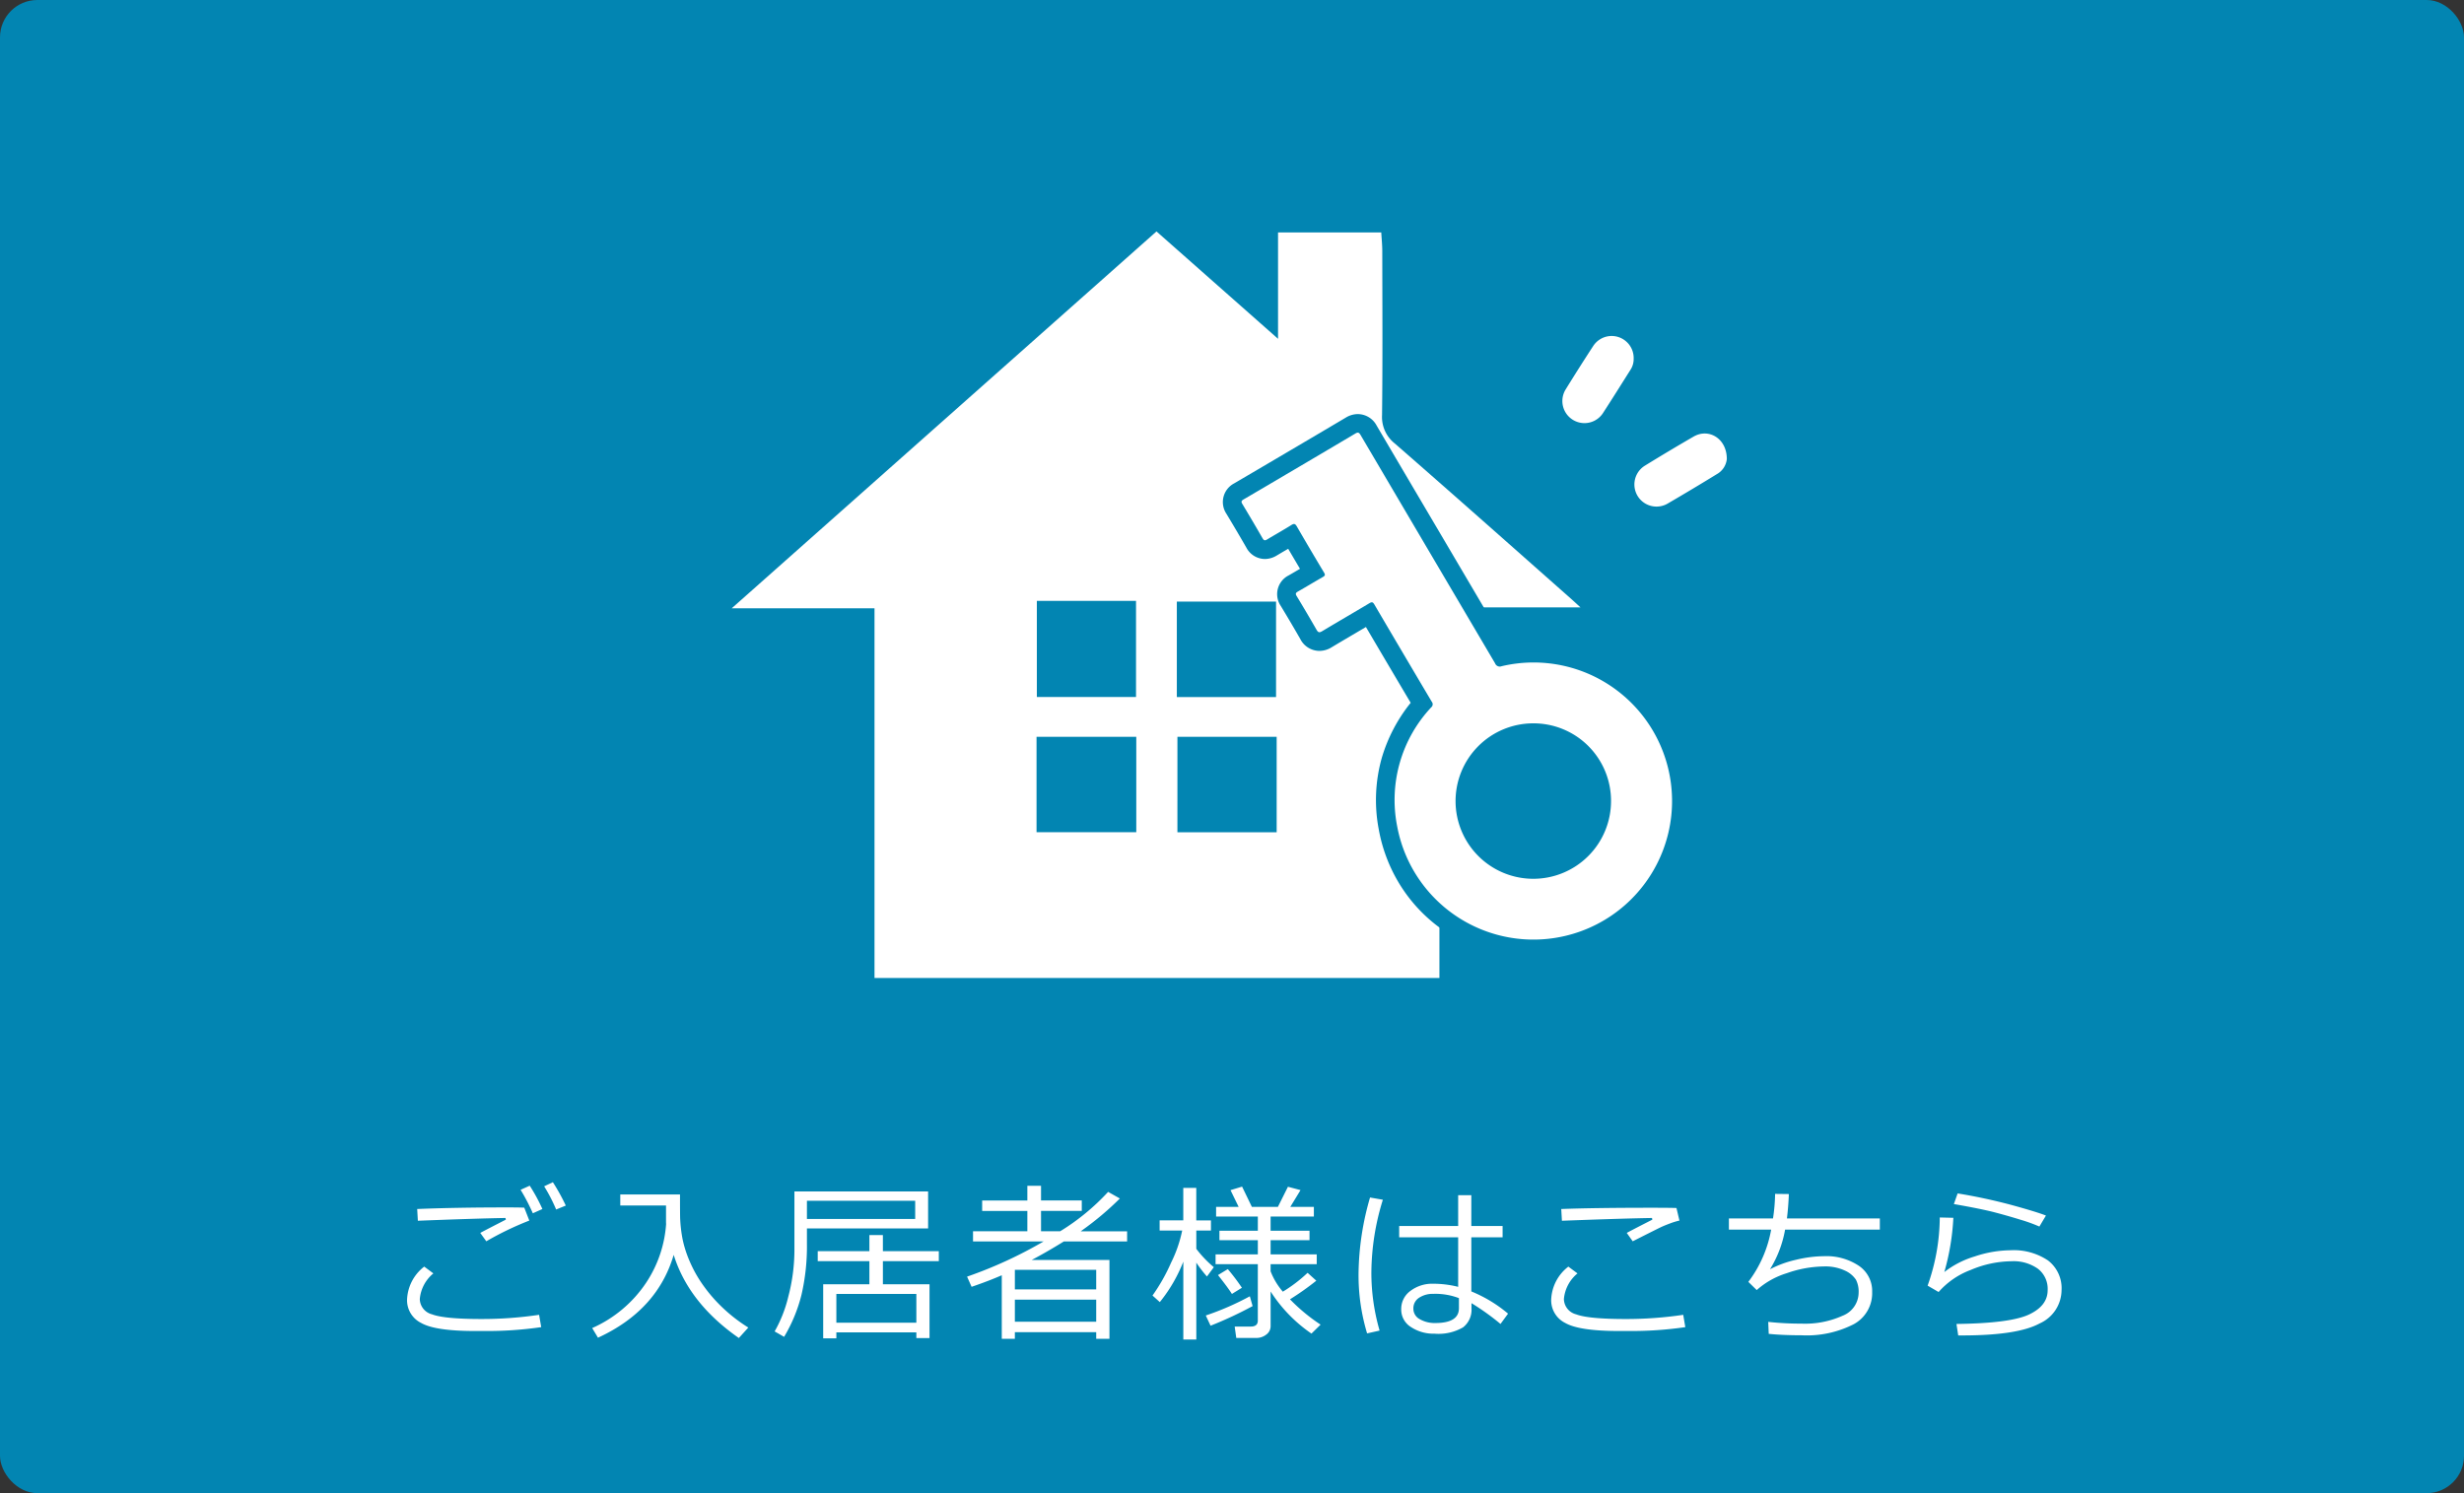 <svg xmlns="http://www.w3.org/2000/svg" width="330" height="200"><rect width="100%" height="100%" fill="#333333" stroke="none"/><defs><clipPath id="a"><path data-name="長方形 196" fill="none" d="M0 0h113.669v100H0z"/></clipPath></defs><g data-name="グループ 56" transform="translate(-1518 955)"><rect data-name="長方形 197" width="330" height="200" rx="5" transform="translate(1518 -955)" fill="#0285b2"/><g data-name="グループ 55"><path data-name="パス 190" d="M1588.89-791.51a41.2 41.2 0 00-5.761 2.774l-.809-1.123q1.134-.606 3.425-1.774l-.045-.225q-3.908.067-11.736.371l-.09-1.572q5.188-.213 12.062-.213 1.617 0 2.28.034zm1.595 14.274a50.025 50.025 0 01-7.558.517h-1.327q-5.322 0-7.2-1.081a3.386 3.386 0 01-1.884-3.086 5.862 5.862 0 012.3-4.458l1.224.91a5.009 5.009 0 00-1.817 3.425 2.155 2.155 0 001.634 2.055q1.634.629 6.665.629a52.12 52.12 0 007.678-.562zm3.29-16.284l-1.292.528a21.906 21.906 0 00-1.605-3.108l1.168-.55a27.131 27.131 0 011.729 3.13zm-3.133.46l-1.28.573a26.365 26.365 0 00-1.64-3.145l1.224-.55a23.421 23.421 0 011.696 3.122zm7.444 17.239l-.775-1.291a16.88 16.88 0 007.2-6.036 16.2 16.2 0 002.7-7.9q-.011-.124-.011-.3v-2.179h-6.127v-1.482h8q0 2.886.022 3.279a19.1 19.1 0 00.32 2.7 15.231 15.231 0 00.943 2.954 17.125 17.125 0 001.836 3.262 20.405 20.405 0 002.678 3.06 21.37 21.37 0 003.35 2.574l-1.269 1.4q-6.716-4.679-8.726-11.137-2.19 7.435-10.141 11.096zm27.984-14.633v2.01a28.7 28.7 0 01-.736 6.907 20.756 20.756 0 01-2.319 5.6l-1.269-.726a17.735 17.735 0 001.825-4.637 24.645 24.645 0 00.825-6.486v-7.625h17.904v4.953zm0-1.269h14.5v-2.437h-14.5zm14.655 15.183h-10.713v.8h-1.764v-7.235h6.188v-3.1h-6.918v-1.336h6.918v-2.156h1.808v2.156h7.491v1.336h-7.49v3.1h6.244v7.2h-1.764zm-10.713-1.291h10.713v-3.852h-10.713zm34.801 1.269h-10.894v.887h-1.752v-8.512q-1.741.764-4.043 1.55l-.606-1.363a57.936 57.936 0 0010.253-4.717h-9.456v-1.359h7.277v-2.724h-6.053v-1.4h6.053v-1.97h1.831v1.965h5.458v1.4h-5.458v2.729h2.561a29.935 29.935 0 006.424-5.278l1.572.887a39.724 39.724 0 01-4.98 4.204l-.258.191h6.21v1.359h-8.474q-2.378 1.471-4.313 2.482h10.422v10.556h-1.774zm0-5.728v-2.627h-10.894v2.627zm-10.894 4.324h10.894v-2.953h-10.894zm32.281 2.179h-2.628l-.213-1.527h2.156q.943 0 .943-.8v-7.556h-5.658v-1.314h5.66v-1.9h-5.144v-1.269h5.144v-1.9h-5.59v-1.287h3.021l-1.091-2.246 1.55-.472 1.314 2.718h3.481l1.348-2.7 1.685.449-1.37 2.246h3.156v1.292h-5.794v1.9h5.211v1.269h-5.211v1.9h6.177v1.314h-6.177v.955a9.288 9.288 0 001.64 2.729 19.538 19.538 0 003.313-2.527l1.168 1.056a36.635 36.635 0 01-3.526 2.493 24.334 24.334 0 004.1 3.392l-1.224 1.2a19.863 19.863 0 01-5.469-5.638v4.651a1.384 1.384 0 01-.572 1.111 2.152 2.152 0 01-1.4.461zm-12.87-4.807l-.977-.876a24.7 24.7 0 002.488-4.4 17.5 17.5 0 001.488-4.307h-3.021v-1.359h3.167v-4.354h1.741v4.357h1.965v1.359h-1.961v2.448a14.679 14.679 0 002.347 2.459l-.921 1.247a17.226 17.226 0 01-1.426-1.853v10.3h-1.741v-10.434a20.322 20.322 0 01-3.145 5.413zm9.658-1.089q-.528-.842-1.864-2.527l1.314-.8a27.764 27.764 0 011.887 2.5zm-2.859 4.256l-.64-1.37a36.935 36.935 0 005.9-2.572l.371 1.314a52.114 52.114 0 01-5.631 2.628zm39.843-1.617l-1.011 1.381a32.651 32.651 0 00-3.886-2.785v.685a2.991 2.991 0 01-1.129 2.555 6.559 6.559 0 01-3.835.848 5.459 5.459 0 01-3.139-.887 2.744 2.744 0 01-1.308-2.381 2.97 2.97 0 011.247-2.472 4.824 4.824 0 013.01-.949 13.661 13.661 0 013.369.416v-6.637h-7.9v-1.516h7.9v-4.122h1.763v4.122h4.189v1.516h-4.189v7.25a18.418 18.418 0 014.919 2.976zm-6.581-.719v-1.359a8.85 8.85 0 00-3.437-.573 3.325 3.325 0 00-1.915.533 1.665 1.665 0 00-.747 1.443 1.579 1.579 0 00.865 1.421 3.967 3.967 0 002.055.511q3.179.001 3.179-1.976zm-10.624 2.988l-1.673.375a26.956 26.956 0 01-1.146-8.019 37.634 37.634 0 011.539-10.181l1.718.3a33.374 33.374 0 00-1.539 9.681 27.853 27.853 0 001.101 7.844zm40.158-14.735a9.549 9.549 0 00-1.308.4q-.736.275-1.219.505t-3.729 1.87l-.8-1.123q1.123-.606 3.425-1.774l-.045-.225q-4.021.067-12.062.371l-.09-1.572q4.436-.168 12.163-.168 2.459 0 3.268.034zm.786 14.274a50.025 50.025 0 01-7.558.517h-1.325q-5.323 0-7.2-1.078a3.386 3.386 0 01-1.881-3.088 5.862 5.862 0 012.3-4.458l1.224.91a5.009 5.009 0 00-1.819 3.425 2.155 2.155 0 001.634 2.055q1.634.629 6.665.629a52.12 52.12 0 007.682-.562zm11.172.9l-.067-1.606a40.705 40.705 0 004.47.236 12.24 12.24 0 005.486-1.056 3.345 3.345 0 002.151-3.088 3.527 3.527 0 00-.359-1.741 3.484 3.484 0 00-1.432-1.2 6.2 6.2 0 00-2.9-.573 15.424 15.424 0 00-4.925.9 10.779 10.779 0 00-4.03 2.264l-1.123-1.1a16.331 16.331 0 003.055-7h-5.66v-1.494h5.907a23.8 23.8 0 00.281-3.291l1.842.022q-.067 1.718-.258 3.268h12.443v1.495h-12.69a15 15 0 01-2.021 5.312 14.169 14.169 0 013.481-1.269 16.476 16.476 0 013.8-.483 7.81 7.81 0 014.593 1.269 4.069 4.069 0 011.808 3.526 4.723 4.723 0 01-2.493 4.329 13.831 13.831 0 01-6.979 1.47q-2.493 0-4.38-.191zm37.126-15.846l-.876 1.471a21.02 21.02 0 00-2.465-.893q-1.645-.511-3.448-.988t-5.542-1.129l.505-1.426a73.413 73.413 0 017.345 1.583q3.257.897 4.481 1.38zm-11.747 16.058l-.236-1.539q7.21-.09 9.714-1.263t2.5-3.274a3.392 3.392 0 00-1.308-2.858 5.636 5.636 0 00-3.521-1.005 14.346 14.346 0 00-5.47 1.163 10.749 10.749 0 00-4.307 2.959l-1.471-.854a27.66 27.66 0 001.628-9.13l1.819.045a32.006 32.006 0 01-1.21 7.266 12.37 12.37 0 014.082-2.094 15.428 15.428 0 014.745-.825 8.23 8.23 0 015.065 1.37 4.671 4.671 0 011.808 3.963 4.925 4.925 0 01-2.95 4.476q-2.95 1.6-10.383 1.6z" fill="#fff"/><g data-name="グループ 54"><g data-name="グループ 32"><g data-name="グループ 31" clip-path="url(#a)" transform="translate(1616 -924)"><path data-name="パス 180" d="M19.122 50.478H0L56.889 0l16.277 14.382V.137H86.99c.046.807.135 1.665.136 2.523.011 7.307.055 14.615-.03 21.921a4.522 4.522 0 001.722 3.833c7.922 6.908 15.782 13.886 23.657 20.85.273.241.538.491 1.194 1.091H94.78V100H19.122zm21.742 11.88h13.282V49.487H40.864zM72.9 49.582H59.611v12.784H72.9zm-32.078 30.89h13.359V67.689H40.822zm18.868.006h13.293V67.694H59.691z" fill="#fff"/></g></g><g data-name="グループ 29"><path data-name="パス 127" d="M1741.934-848.07a18.564 18.564 0 01-36.815 3.736 18.14 18.14 0 014.562-15.923.53.53 0 00.069-.756q-3.853-6.495-7.676-13.007c-.2-.344-.339-.38-.676-.179-2.1 1.259-4.228 2.485-6.329 3.747-.386.232-.543.163-.756-.209q-1.3-2.267-2.654-4.5c-.185-.305-.135-.431.159-.6 1.122-.639 2.225-1.312 3.347-1.951.288-.164.352-.275.164-.589q-1.85-3.08-3.65-6.191c-.21-.363-.368-.407-.731-.181-1.063.664-2.159 1.277-3.233 1.924-.273.165-.431.182-.615-.138q-1.329-2.312-2.708-4.595c-.187-.31-.154-.439.168-.628q7.484-4.387 14.946-8.811c.376-.223.514-.151.721.2q9 15.29 18.009 30.572a.669.669 0 00.876.385 18.547 18.547 0 0122.82 17.689" fill="#fff"/><path data-name="パス 127 - アウトライン" d="M1723.328-826.646a21.119 21.119 0 01-13.363-4.754 20.688 20.688 0 01-4.686-5.451 21.182 21.182 0 01-2.619-7.031 20.849 20.849 0 01.41-9.638 21.42 21.42 0 013.861-7.344c-2.194-3.7-4.17-7.047-5.994-10.152l-1.251.737c-1.095.644-2.227 1.31-3.33 1.973a3.142 3.142 0 01-1.648.491 2.893 2.893 0 01-2.566-1.6 199.054 199.054 0 00-2.621-4.441 2.812 2.812 0 011.059-4.067c.507-.288 1.023-.592 1.526-.889q-.784-1.321-1.581-2.683l-.251.147c-.419.245-.853.5-1.269.749a3.072 3.072 0 01-1.593.474 2.824 2.824 0 01-2.478-1.505 257.99 257.99 0 00-2.683-4.553 2.826 2.826 0 011.046-4.075 3942.972 3942.972 0 0014.935-8.8 3.117 3.117 0 011.619-.477 2.88 2.88 0 012.532 1.56c2.764 4.7 5.578 9.47 8.3 14.087 2.985 5.064 6.065 10.29 9.1 15.452a21.333 21.333 0 013.631-.313 21.008 21.008 0 0117.871 9.993 21.439 21.439 0 012.73 6.867 21.2 21.2 0 01.417 3.778v.05a22.1 22.1 0 01-1.262 7.405 21.271 21.271 0 01-3.53 6.307 20.686 20.686 0 01-12.264 7.328 21.866 21.866 0 01-4.048.375zm-21.6-50.175a2.844 2.844 0 012.507 1.538 3106.8 3106.8 0 007.669 13 2.988 2.988 0 01-.346 3.688 16.071 16.071 0 0011.775 26.953 16.854 16.854 0 003.122-.295 16.042 16.042 0 0012.984-16.1 16.309 16.309 0 00-.311-2.826 15.991 15.991 0 00-15.708-12.887 16.433 16.433 0 00-3.733.434 3.708 3.708 0 01-.853.1 3.111 3.111 0 01-2.747-1.655c-3.233-5.5-6.525-11.081-9.709-16.483-2.395-4.063-4.861-8.247-7.3-12.394-3.707 2.2-7.553 4.463-11.474 6.764q.314.529.617 1.047c.483-.283.948-.56 1.409-.848a3.113 3.113 0 011.68-.518 2.869 2.869 0 012.538 1.567 458.148 458.148 0 003.629 6.156 2.8 2.8 0 01-1.07 4.049c-.5.287-1.019.591-1.521.886q.313.527.611 1.035c.557-.33 1.113-.656 1.659-.977.974-.573 1.982-1.166 2.964-1.754a3.125 3.125 0 011.603-.48z" fill="#0285b2"/><path data-name="パス 181" d="M1741.934-848.07a18.564 18.564 0 01-36.815 3.736 18.14 18.14 0 014.562-15.923.53.53 0 00.069-.756q-3.853-6.495-7.676-13.007c-.2-.344-.339-.38-.676-.179-2.1 1.259-4.228 2.485-6.329 3.747-.386.232-.543.163-.756-.209q-1.3-2.267-2.654-4.5c-.185-.305-.135-.431.159-.6 1.122-.639 2.225-1.312 3.347-1.951.288-.164.352-.275.164-.589q-1.85-3.08-3.65-6.191c-.21-.363-.368-.407-.731-.181-1.063.664-2.159 1.277-3.233 1.924-.273.165-.431.182-.615-.138q-1.329-2.312-2.708-4.595c-.187-.31-.154-.439.168-.628q7.484-4.387 14.946-8.811c.376-.223.514-.151.721.2q9 15.29 18.009 30.572a.669.669 0 00.876.385 18.547 18.547 0 0122.82 17.689" fill="#fff"/><g data-name="グループ 38" fill="#fff"><path data-name="パス 128" d="M1749.27-893.519a2.622 2.622 0 01-1.32 2.018 315.87 315.87 0 01-6.645 3.976 2.961 2.961 0 01-3.022-5.091 270.78 270.78 0 016.552-3.912c2.022-1.161 4.442.266 4.435 3.009"/><path data-name="パス 129" d="M1736.792-907.012a2.618 2.618 0 01-.434 1.56c-1.23 1.943-2.446 3.895-3.7 5.822a2.959 2.959 0 01-5-3.161q1.824-2.96 3.724-5.873a2.948 2.948 0 015.413 1.654"/></g><path data-name="パス 135" d="M1733.764-847.712a10.411 10.411 0 11-10.441-10.4 10.38 10.38 0 0110.441 10.4" fill="#0285b2"/></g></g></g></g></svg>